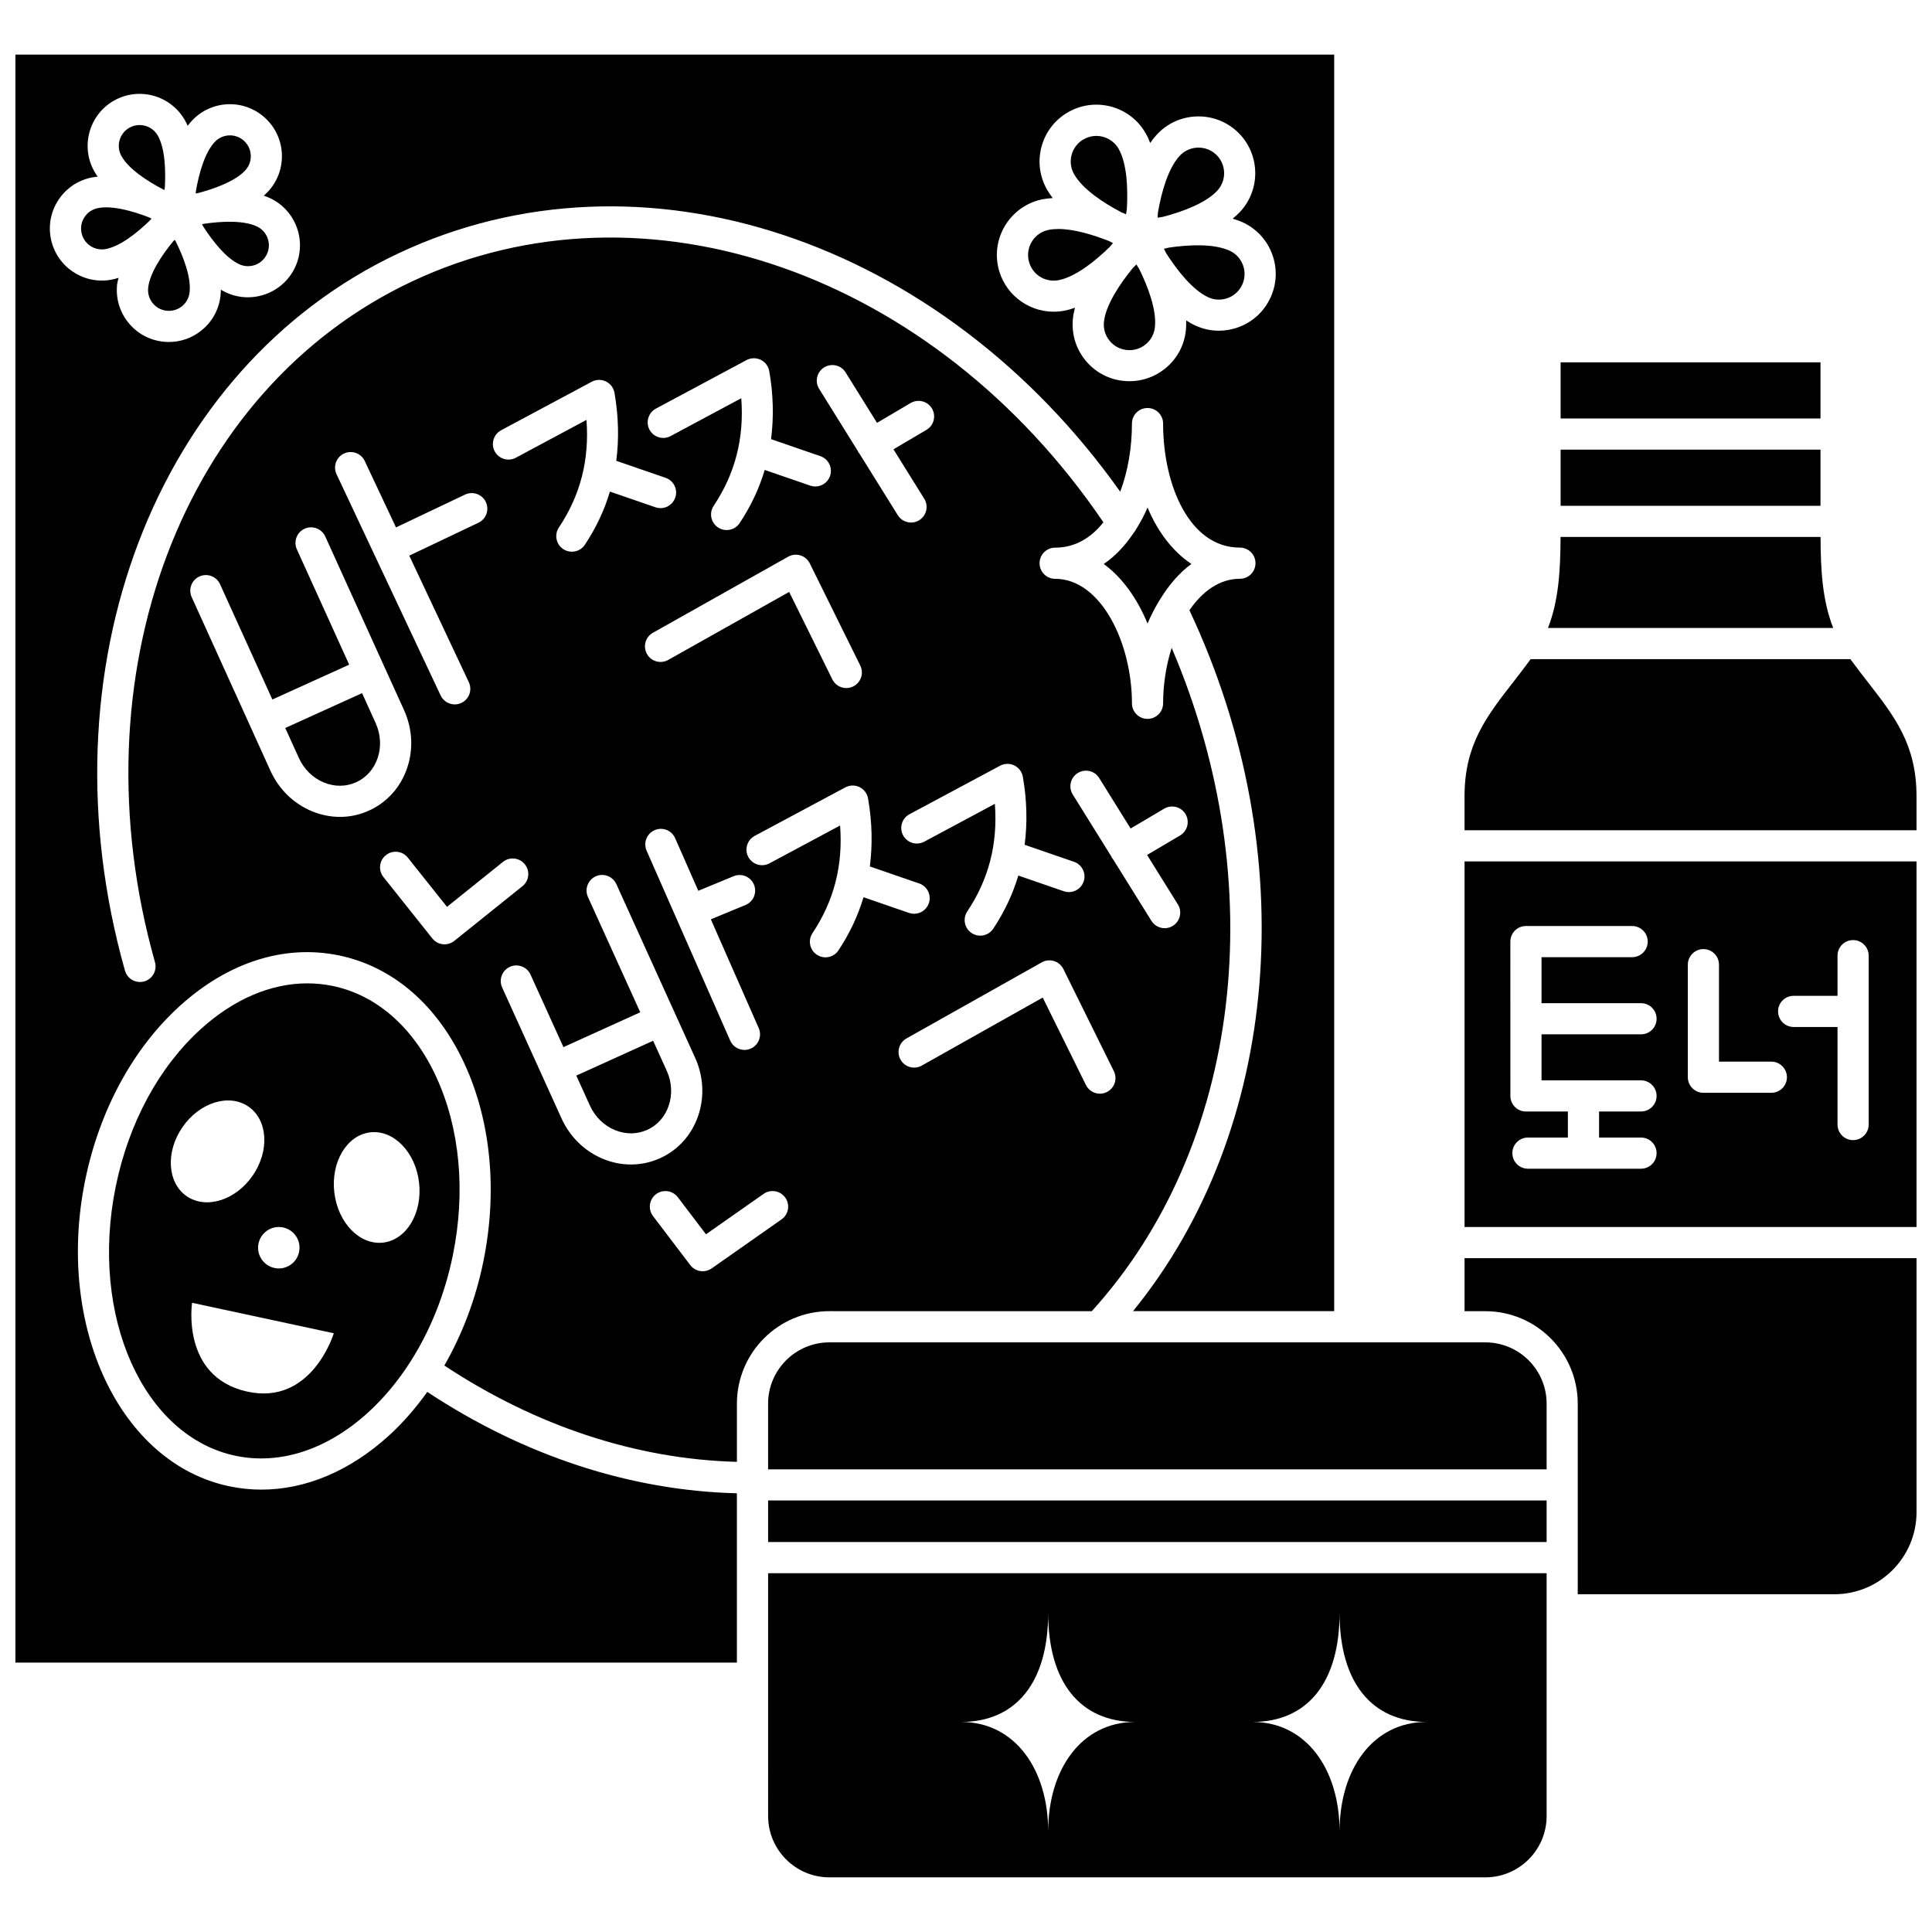 <?xml version="1.0" encoding="UTF-8"?>
<!-- Uploaded to: SVG Repo, www.svgrepo.com, Generator: SVG Repo Mixer Tools -->
<svg width="800px" height="800px" version="1.1" viewBox="144 144 512 512" xmlns="http://www.w3.org/2000/svg">
 <defs>
  <clipPath id="d">
   <path d="m148.09 158h349.91v427h-349.91z"/>
  </clipPath>
  <clipPath id="c">
   <path d="m532 477h119.9v90h-119.9z"/>
  </clipPath>
  <clipPath id="b">
   <path d="m532 318h119.9v47h-119.9z"/>
  </clipPath>
  <clipPath id="a">
   <path d="m532 372h119.9v98h-119.9z"/>
  </clipPath>
 </defs>
 <path d="m187.18 194.17c0.141 0.055 0.266 0.113 0.406 0.168 0.027-0.203 0.059-0.391 0.09-0.602 0.27-4.648 0.062-10.402-1.852-13.793-1.016-1.797-2.894-2.809-4.828-2.809-0.922 0-1.852 0.23-2.711 0.715-2.648 1.496-3.59 4.879-2.086 7.535 1.949 3.453 6.867 6.637 10.98 8.785z"/>
 <path d="m209.01 189.14c0.996-1.09 1.512-2.5 1.449-3.977-0.066-1.469-0.699-2.836-1.785-3.836-1.062-0.969-2.398-1.453-3.734-1.453-1.496 0-2.988 0.602-4.074 1.789-2.672 2.918-4.176 8.453-4.953 13.016-0.012 0.203-0.027 0.383-0.047 0.582 0.207-0.031 0.406-0.066 0.621-0.098 4.5-1.188 9.895-3.164 12.523-6.023z"/>
 <path d="m183.27 220.23c-0.164 1.465 0.246 2.91 1.16 4.062 0.922 1.152 2.234 1.883 3.699 2.051 1.453 0.16 2.91-0.246 4.066-1.16 1.152-0.922 1.883-2.234 2.051-3.699 0.449-3.93-1.586-9.285-3.637-13.434-0.105-0.172-0.207-0.336-0.309-0.504-0.145 0.148-0.289 0.293-0.438 0.441-2.953 3.613-6.156 8.379-6.594 12.242z"/>
 <path d="m198.03 203.31c-0.168 0.043-0.32 0.074-0.484 0.117 0.098 0.191 0.195 0.371 0.293 0.57 2.519 3.914 6.062 8.43 9.594 10.039 2.773 1.273 6.055 0.047 7.324-2.734 1.262-2.766 0.039-6.055-2.738-7.32-3.617-1.652-9.387-1.348-13.988-0.672z"/>
 <path d="m183.77 202.37c0.133-0.16 0.246-0.285 0.379-0.441-0.191-0.094-0.375-0.191-0.574-0.289-4.336-1.688-9.84-3.266-13.66-2.481-1.449 0.289-2.691 1.129-3.512 2.359-0.816 1.23-1.102 2.703-0.805 4.148 0.289 1.453 1.129 2.691 2.359 3.516 1.23 0.809 2.715 1.102 4.148 0.805 3.883-0.781 8.352-4.375 11.664-7.617z"/>
 <g clip-path="url(#d)">
  <path d="m433.33 491.48c39.703-43.738 47.898-113.34 21.172-175.8-1.465 4.641-2.266 9.727-2.266 14.703 0 2.285-1.848 4.129-4.129 4.129-2.285 0-4.129-1.848-4.129-4.129 0-15.934-8.176-32.992-20.355-32.992-2.285 0-4.129-1.848-4.129-4.129 0-2.285 1.848-4.129 4.129-4.129 5.273 0 9.539-2.602 12.789-6.723-44.84-66.027-121.49-92.891-183.26-63.809-60.848 28.633-89.48 104.5-68.082 180.39 0.617 2.191-0.66 4.477-2.856 5.098-0.375 0.102-0.754 0.152-1.125 0.152-1.805 0-3.457-1.188-3.973-3.012-22.496-79.789 8.004-159.74 72.52-190.11 64.387-30.297 143.78-3.695 191.23 63.188 2.051-5.406 3.109-11.734 3.109-18.051 0-2.285 1.848-4.129 4.129-4.129 2.285 0 4.129 1.848 4.129 4.129 0 16.332 6.992 32.867 20.355 32.867 2.285 0 4.129 1.848 4.129 4.129 0 2.285-1.848 4.129-4.129 4.129-5.352 0-9.926 3.301-13.379 8.34 30.336 64.492 24.098 137.81-14.949 185.75h53.312v-333h-349.49v426.13h191.2v-44.863c-28.211-0.699-56.402-9.926-82.047-26.863-3.09 4.301-6.5 8.25-10.281 11.676-10.301 9.324-22.004 14.215-33.672 14.215-2.789 0-5.574-0.281-8.34-0.848-29.086-5.953-46.301-42.359-38.367-81.164 3.797-18.57 12.719-34.984 25.129-46.215 12.766-11.551 27.668-16.293 42.016-13.367 14.332 2.93 26.195 13.152 33.395 28.785 7.004 15.207 8.77 33.805 4.973 52.375-2.035 9.973-5.594 19.289-10.336 27.547 24.297 16.062 50.93 24.832 77.539 25.527v-15.43c0-13.508 10.992-24.504 24.504-24.504zm-13.086-294.66c0.887-0.176 1.809-0.27 2.746-0.328-0.566-0.742-1.098-1.504-1.547-2.297-1.977-3.508-2.473-7.566-1.395-11.438 1.078-3.875 3.598-7.098 7.102-9.074 3.492-1.969 7.543-2.469 11.434-1.395 3.875 1.078 7.094 3.598 9.07 7.098h0.004c0.445 0.789 0.816 1.641 1.16 2.512 0.531-0.77 1.09-1.508 1.707-2.18 5.594-6.117 15.152-6.523 21.262-0.918 6.113 5.609 6.523 15.152 0.918 21.262-0.617 0.668-1.309 1.289-2.031 1.883 0.895 0.27 1.773 0.57 2.602 0.949 3.66 1.664 6.449 4.664 7.852 8.43 1.406 3.766 1.258 7.856-0.414 11.508-1.664 3.66-4.664 6.449-8.43 7.852-1.715 0.641-3.492 0.957-5.266 0.957-2.133 0-4.25-0.457-6.242-1.371-0.824-0.375-1.633-0.848-2.422-1.352 0.02 0.938 0.004 1.867-0.098 2.773-0.453 3.992-2.441 7.57-5.59 10.066-2.688 2.141-5.945 3.266-9.328 3.266-0.582 0-1.164-0.031-1.75-0.098-3.992-0.453-7.57-2.441-10.066-5.59-2.5-3.152-3.625-7.082-3.168-11.074v-0.004c0.102-0.898 0.301-1.805 0.531-2.711-0.883 0.309-1.766 0.582-2.66 0.762-1.004 0.203-2.008 0.297-3 0.297-7.008 0-13.301-4.93-14.746-12.062-1.645-8.113 3.633-16.07 11.766-17.723zm-256.86 19.23c-3.066-2.035-5.16-5.144-5.894-8.754-0.727-3.606-0.012-7.281 2.023-10.352 2.035-3.074 5.141-5.16 8.754-5.898 0.527-0.105 1.074-0.176 1.621-0.234-0.312-0.449-0.621-0.91-0.883-1.379-3.738-6.617-1.395-15.043 5.219-18.781 6.625-3.734 15.043-1.398 18.785 5.219 0 0 0.004 0 0.004 0.004 0.266 0.473 0.5 0.969 0.723 1.473 0.336-0.438 0.672-0.867 1.039-1.27 2.496-2.715 5.891-4.293 9.566-4.453 3.641-0.156 7.199 1.125 9.906 3.617 2.715 2.488 4.293 5.883 4.453 9.562 0.156 3.68-1.125 7.199-3.617 9.906-0.367 0.402-0.766 0.777-1.176 1.145 0.52 0.184 1.035 0.371 1.531 0.598 6.918 3.164 9.973 11.355 6.816 18.27-2.32 5.066-7.336 8.062-12.57 8.062-1.91 0-3.852-0.402-5.699-1.242v-0.004c-0.496-0.227-0.98-0.492-1.457-0.77-0.012 0.555-0.031 1.102-0.094 1.641-0.418 3.66-2.234 6.934-5.121 9.223-2.461 1.957-5.441 2.992-8.539 2.992-0.531 0-1.066-0.027-1.602-0.09-3.66-0.418-6.934-2.234-9.223-5.117-2.289-2.883-3.324-6.488-2.898-10.145 0.062-0.547 0.25-1.094 0.367-1.645-0.559 0.172-1.117 0.328-1.684 0.441-0.918 0.191-1.84 0.281-2.762 0.281-2.68 0-5.305-0.785-7.59-2.301zm273.93 217.36c-0.59 0.289-1.215 0.43-1.824 0.43-1.523 0-2.984-0.844-3.703-2.301l-11.453-23.172-32.055 18.027c-1.988 1.117-4.508 0.414-5.625-1.578-1.113-1.992-0.414-4.504 1.578-5.625l35.848-20.16c0.992-0.555 2.164-0.68 3.242-0.344 1.086 0.336 1.977 1.098 2.484 2.113l13.383 27.078c1.008 2.039 0.172 4.519-1.875 5.531zm-7.703-84.547c1.93-1.207 4.481-0.617 5.688 1.32l8.328 13.379 8.902-5.262c1.973-1.148 4.5-0.504 5.656 1.457 1.156 1.965 0.508 4.496-1.457 5.656l-8.738 5.16 8.156 13.094c1.207 1.938 0.609 4.481-1.32 5.688-0.676 0.426-1.434 0.625-2.176 0.625-1.379 0-2.727-0.691-3.512-1.949l-10.168-16.328c-0.105-0.137-0.23-0.258-0.32-0.41-0.047-0.078-0.047-0.164-0.086-0.242l-10.277-16.508c-1.203-1.93-0.613-4.473 1.324-5.68zm-16.809-2.016c1.188 0.582 2.031 1.691 2.262 3.004 1.098 6.273 1.219 12.277 0.477 18.023l13.078 4.508c2.152 0.742 3.301 3.094 2.555 5.25-0.59 1.711-2.188 2.785-3.902 2.785-0.445 0-0.898-0.074-1.348-0.227l-12.059-4.16c-1.473 4.938-3.688 9.648-6.652 14.094-0.793 1.195-2.106 1.836-3.441 1.836-0.785 0-1.582-0.227-2.289-0.695-1.898-1.27-2.41-3.828-1.145-5.727 5.699-8.547 8.113-17.922 7.312-28.508l-18.73 10.031c-2.016 1.074-4.508 0.316-5.59-1.691-1.078-2.008-0.316-4.512 1.691-5.59l24.02-12.859c1.172-0.617 2.566-0.652 3.762-0.074zm-50.398-105.48c1.934-1.203 4.481-0.617 5.688 1.32l8.328 13.375 8.906-5.258c1.969-1.148 4.5-0.504 5.656 1.457 1.156 1.965 0.508 4.496-1.457 5.656l-8.742 5.16 8.152 13.09c1.207 1.938 0.609 4.481-1.32 5.688-0.676 0.426-1.434 0.625-2.176 0.625-1.379 0-2.727-0.691-3.512-1.949l-10.18-16.348c-0.098-0.133-0.219-0.242-0.305-0.387-0.043-0.074-0.043-0.156-0.082-0.23l-10.281-16.516c-1.203-1.934-0.609-4.477 1.324-5.684zm-17.336 175.08c0.922 2.09-0.027 4.527-2.113 5.441-0.547 0.238-1.109 0.352-1.66 0.352-1.59 0-3.102-0.922-3.781-2.465l-22.152-50.328c-0.922-2.09 0.027-4.527 2.113-5.441 2.109-0.926 4.527 0.031 5.441 2.113l6.141 13.949 9.359-3.867c2.106-0.863 4.523 0.129 5.394 2.238s-0.129 4.523-2.238 5.394l-9.184 3.797zm-23.992-97.555c-1.992 1.117-4.508 0.41-5.625-1.578s-0.414-4.504 1.578-5.625l35.848-20.16c0.996-0.555 2.164-0.676 3.242-0.344 1.086 0.336 1.98 1.098 2.484 2.113l13.379 27.078c1.012 2.043 0.172 4.523-1.871 5.535-0.59 0.289-1.215 0.43-1.824 0.43-1.523 0-2.988-0.844-3.703-2.301l-11.445-23.172zm-3.25-66.609 24.02-12.859c1.16-0.617 2.559-0.648 3.754-0.074 1.188 0.582 2.031 1.695 2.262 3.004 1.098 6.273 1.219 12.277 0.477 18.023l13.078 4.512c2.156 0.742 3.301 3.094 2.555 5.25-0.59 1.711-2.188 2.785-3.902 2.785-0.445 0-0.898-0.074-1.348-0.227l-12.062-4.16c-1.473 4.941-3.688 9.652-6.652 14.098-0.793 1.195-2.106 1.836-3.441 1.836-0.785 0-1.582-0.227-2.289-0.695-1.898-1.27-2.41-3.828-1.145-5.727 5.699-8.543 8.109-17.922 7.312-28.512l-18.73 10.031c-2.004 1.078-4.512 0.316-5.59-1.691-1.066-2.012-0.312-4.516 1.703-5.594zm-41.02 5.738 24.02-12.859c1.164-0.621 2.566-0.648 3.754-0.074 1.188 0.582 2.031 1.695 2.262 3.004 1.098 6.273 1.219 12.277 0.477 18.023l13.078 4.512c2.156 0.742 3.301 3.094 2.555 5.25-0.59 1.711-2.188 2.785-3.902 2.785-0.445 0-0.898-0.074-1.348-0.227l-12.062-4.16c-1.473 4.941-3.688 9.652-6.652 14.098-0.793 1.195-2.106 1.836-3.441 1.836-0.785 0-1.582-0.227-2.289-0.695-1.898-1.27-2.41-3.828-1.145-5.727 5.699-8.543 8.109-17.922 7.312-28.512l-18.73 10.031c-2.004 1.078-4.512 0.316-5.59-1.691-1.066-2.012-0.309-4.516 1.703-5.594zm-41.641 6.168c2.062-0.965 4.527-0.086 5.496 1.977l8.285 17.605 18.297-8.699c2.066-0.973 4.527-0.098 5.504 1.957 0.98 2.062 0.102 4.527-1.957 5.504l-18.328 8.719 15.785 33.535c0.965 2.066 0.086 4.527-1.977 5.496-0.57 0.266-1.164 0.391-1.754 0.391-1.551 0-3.035-0.875-3.742-2.371l-17.527-37.242v-0.004-0.004l-10.055-21.371c-0.977-2.059-0.094-4.523 1.973-5.492zm-1.074 96.293c-2.484 0-4.984-0.492-7.394-1.484-4.883-2.008-8.797-5.828-11.031-10.754l-5.301-11.684v-0.004-0.004l-15.57-34.316c-0.941-2.078-0.02-4.527 2.055-5.469 2.082-0.941 4.527-0.02 5.469 2.055l13.863 30.555 20.355-9.234-13.863-30.559c-0.941-2.078-0.02-4.527 2.055-5.469 2.082-0.941 4.527-0.02 5.469 2.055l15.562 34.309c0 0.004 0.004 0.004 0.008 0.008 0 0.004 0 0.008 0.004 0.012l5.297 11.676c2.231 4.922 2.523 10.387 0.82 15.383-1.734 5.082-5.316 9.078-10.086 11.246-2.457 1.125-5.074 1.68-7.711 1.68zm30.305 32.863c-0.738 0.594-1.648 0.914-2.586 0.914-0.152 0-0.305-0.008-0.453-0.023-1.094-0.121-2.09-0.672-2.773-1.531l-12.969-16.281c-1.422-1.789-1.125-4.387 0.656-5.801 1.797-1.43 4.387-1.125 5.801 0.656l10.387 13.043 14.828-11.906c1.781-1.438 4.383-1.148 5.801 0.633 1.434 1.781 1.145 4.379-0.633 5.801zm39.434 57.777c-4.883-2.008-8.797-5.828-11.031-10.754l-5.297-11.684c0-0.004-0.004-0.004-0.004-0.008v-0.004l-10.426-22.984c-0.941-2.078-0.02-4.527 2.055-5.469 2.082-0.941 4.527-0.016 5.469 2.055l8.723 19.227 20.355-9.234-13.863-30.559c-0.941-2.078-0.02-4.527 2.055-5.469 2.082-0.945 4.527-0.016 5.469 2.055l20.875 46.008c2.231 4.922 2.519 10.391 0.82 15.383-1.734 5.082-5.32 9.078-10.09 11.246-2.461 1.113-5.074 1.668-7.711 1.668-2.484 0.012-4.984-0.484-7.398-1.477zm47.285 16.031-18.523 12.992c-0.723 0.508-1.547 0.75-2.367 0.75-1.25 0-2.481-0.566-3.293-1.633l-9.875-12.992c-1.379-1.816-1.027-4.406 0.785-5.785 1.82-1.383 4.41-1.027 5.785 0.785l7.469 9.828 15.27-10.707c1.871-1.316 4.445-0.855 5.754 1.008 1.316 1.871 0.863 4.449-1.004 5.754zm9.352-70.145c-1.895-1.27-2.41-3.828-1.145-5.727 5.699-8.551 8.113-17.926 7.312-28.512l-18.73 10.031c-2.004 1.074-4.508 0.316-5.59-1.691-1.078-2.008-0.316-4.512 1.691-5.59l24.02-12.859c1.164-0.617 2.559-0.652 3.754-0.074 1.188 0.582 2.031 1.691 2.262 3.004 1.098 6.273 1.219 12.277 0.477 18.027l13.078 4.508c2.156 0.742 3.301 3.094 2.555 5.25-0.59 1.711-2.188 2.785-3.902 2.785-0.445 0-0.898-0.074-1.348-0.227l-12.059-4.16c-1.473 4.941-3.688 9.648-6.652 14.098-0.793 1.195-2.106 1.836-3.441 1.836-0.781-0.004-1.574-0.234-2.281-0.699z"/>
 </g>
 <path d="m321.21 437.04c1.02-3 0.836-6.301-0.527-9.305l-3.598-7.926-20.355 9.234 3.598 7.926c1.359 3.008 3.723 5.32 6.648 6.523 2.832 1.164 5.867 1.145 8.547-0.074 2.676-1.203 4.695-3.473 5.688-6.379z"/>
 <path d="m239.95 327.69-20.355 9.234 3.598 7.926c1.359 3.008 3.723 5.32 6.648 6.523 2.832 1.164 5.871 1.145 8.547-0.074 2.672-1.211 4.691-3.477 5.68-6.383 1.023-3 0.836-6.297-0.523-9.305z"/>
 <path d="m424.59 218.24c4.5-0.914 9.656-5.051 13.461-8.766 0.309-0.371 0.605-0.719 0.898-1.062-0.367-0.176-0.73-0.359-1.117-0.559-4.113-1.613-9.18-3.168-13.359-3.168-0.918 0-1.785 0.074-2.586 0.238-3.672 0.742-6.051 4.336-5.301 8.008 0.734 3.668 4.289 6.051 8.004 5.309z"/>
 <path d="m557.58 240.02h68.867v14.879h-68.867z"/>
 <path d="m453.79 209.61c-0.465 0.121-0.906 0.223-1.344 0.328 0.215 0.41 0.434 0.82 0.656 1.262 2.894 4.496 6.992 9.707 11.102 11.582v0.004c1.648 0.75 3.488 0.816 5.195 0.184 1.703-0.633 3.051-1.891 3.805-3.539 0.754-1.648 0.82-3.496 0.188-5.195-0.633-1.703-1.891-3.051-3.539-3.805-4.191-1.914-10.797-1.594-16.062-0.82z"/>
 <path d="m557.58 263.16h68.867v14.883h-68.867z"/>
 <path d="m626.46 286.29h-68.891c-0.051 8.891-0.484 16.82-3.34 24.137h75.59c-2.902-7.418-3.312-15.371-3.359-24.137z"/>
 <path d="m441.22 200.29c0.418 0.164 0.805 0.332 1.195 0.492 0.066-0.457 0.137-0.926 0.215-1.418 0.305-5.34 0.055-11.965-2.164-15.895-1.25-2.211-3.555-3.453-5.93-3.453-1.129 0-2.277 0.281-3.328 0.875-1.586 0.895-2.723 2.344-3.203 4.094-0.488 1.75-0.262 3.582 0.633 5.16 2.277 4.031 7.859 7.672 12.582 10.145z"/>
 <path d="m466.62 194.5c2.531-2.762 2.352-7.066-0.41-9.594-1.301-1.199-2.953-1.789-4.594-1.789-1.836 0-3.672 0.738-5.004 2.191-3.109 3.387-4.844 9.766-5.746 15.012-0.031 0.48-0.07 0.934-0.105 1.379 0.457-0.078 0.926-0.16 1.422-0.234 5.176-1.359 11.387-3.641 14.438-6.965z"/>
 <path d="m437.99 234.23c1.129 1.422 2.742 2.32 4.543 2.523 1.816 0.199 3.578-0.301 5-1.43 1.422-1.129 2.32-2.742 2.523-4.547 0.523-4.57-1.801-10.723-4.148-15.477-0.27-0.422-0.512-0.82-0.754-1.223-0.316 0.328-0.641 0.656-0.988 1.004-3.387 4.144-7.086 9.656-7.602 14.148-0.211 1.805 0.297 3.578 1.426 5z"/>
 <path d="m347.56 625.27c0 8.961 7.289 16.25 16.246 16.25h173.82c8.957 0 16.246-7.289 16.246-16.25l-0.004-64.348h-206.31zm151.44-53.848c0 18.512 8.57 28.91 23.098 28.91-14.344 0-23.098 12.633-23.098 29.023 0-16.391-8.754-29.023-23.098-29.023 14.531 0.004 23.098-10.395 23.098-28.91zm-77.223 0c0 18.512 8.57 28.91 23.098 28.91-14.344 0-23.098 12.633-23.098 29.023 0-16.391-8.754-29.023-23.098-29.023 14.531 0.004 23.098-10.395 23.098-28.91z"/>
 <g clip-path="url(#c)">
  <path d="m532.12 491.48h5.496c13.508 0 24.504 10.992 24.504 24.504v50.508h68.016c12 0 21.766-9.762 21.766-21.762v-67.305h-119.78z"/>
 </g>
 <path d="m347.56 541.64h206.31v11.012h-206.31z"/>
 <path d="m448.11 278.5c-0.871 2.078-1.918 3.961-3.027 5.746-0.152 0.312-0.344 0.59-0.574 0.859-2.277 3.418-4.941 6.297-8.012 8.352 4.984 3.629 8.926 9.262 11.617 15.797 0.863-2.098 1.902-4.055 3.019-5.934 0.121-0.188 0.203-0.391 0.355-0.562 2.293-3.723 5.023-6.957 8.242-9.305-4.887-3.266-8.879-8.426-11.621-14.953z"/>
 <path d="m259.62 429.42c-6.074-13.188-15.859-21.762-27.547-24.152-2.191-0.445-4.41-0.668-6.637-0.668-9.633 0-19.434 4.16-28.176 12.07-11.113 10.062-19.137 24.887-22.586 41.746-7.019 34.34 7.305 66.379 31.93 71.418 11.688 2.375 24.055-1.66 34.82-11.402 4.266-3.859 8.062-8.438 11.332-13.551 0.008-0.012 0.008-0.031 0.02-0.047 0.004-0.008 0.012-0.008 0.016-0.016 5.231-8.191 9.09-17.777 11.211-28.141 3.449-16.855 1.891-33.641-4.383-47.258zm-40.633 39.859c2.973 0.605 4.891 3.512 4.277 6.481-0.605 2.973-3.512 4.891-6.481 4.277-2.973-0.605-4.891-3.512-4.277-6.481 0.605-2.969 3.508-4.883 6.481-4.277zm-26.637-26.566c4.523-6.559 12.352-9 17.492-5.457 5.141 3.543 5.644 11.73 1.125 18.289-4.519 6.559-12.352 9-17.492 5.457-5.144-3.543-5.644-11.73-1.125-18.289zm16.922 70.02c-17.359-4.027-14.367-23.48-14.367-23.48l37.555 8.074s-5.828 19.438-23.188 15.406zm36.27-39.434c-6.203 0.73-11.996-5.219-12.945-13.285-0.949-8.07 3.309-15.195 9.512-15.93 6.203-0.73 11.996 5.219 12.945 13.285 0.945 8.07-3.312 15.203-9.512 15.93z"/>
 <g clip-path="url(#b)">
  <path d="m638.82 324.54c-1.465-1.883-2.957-3.832-4.445-5.856h-84.734c-1.512 2.055-3 4-4.445 5.856-7.309 9.379-13.078 16.777-13.078 30.508v8.977l119.78 0.004v-8.977c0-13.73-5.769-21.137-13.078-30.512z"/>
 </g>
 <g clip-path="url(#a)">
  <path d="m532.12 469.17h119.78v-96.887h-119.78zm87.215-61.27h11.625v-10.637c0-2.285 1.848-4.129 4.129-4.129 2.285 0 4.129 1.848 4.129 4.129v44.75c0 2.285-1.848 4.129-4.129 4.129-2.285 0-4.129-1.848-4.129-4.129v-25.852h-11.625c-2.285 0-4.129-1.848-4.129-4.129 0-2.289 1.848-4.133 4.129-4.133zm-28.043-8.25c0-2.285 1.848-4.129 4.129-4.129 2.285 0 4.129 1.848 4.129 4.129v25.695h13.875c2.285 0 4.129 1.848 4.129 4.129 0 2.285-1.848 4.129-4.129 4.129h-18.004c-2.285 0-4.129-1.848-4.129-4.129zm-47.031-6.117c0-2.285 1.848-4.129 4.129-4.129h28.145c2.285 0 4.129 1.848 4.129 4.129 0 2.285-1.848 4.129-4.129 4.129h-24.012v12.191h26.363c2.285 0 4.129 1.848 4.129 4.129 0 2.285-1.848 4.129-4.129 4.129h-26.363v12.191h26.363c2.285 0 4.129 1.848 4.129 4.129 0 2.285-1.848 4.129-4.129 4.129h-11.117v6.902h11.117c2.285 0 4.129 1.848 4.129 4.129 0 2.285-1.848 4.129-4.129 4.129h-29.965c-2.285 0-4.129-1.848-4.129-4.129 0-2.285 1.848-4.129 4.129-4.129h10.586v-6.902h-11.113c-2.285 0-4.129-1.848-4.129-4.129z"/>
 </g>
 <path d="m537.62 499.74h-173.82c-8.957 0-16.246 7.289-16.246 16.246v17.402h206.32v-17.402c0-8.961-7.289-16.246-16.246-16.246z"/>
</svg>